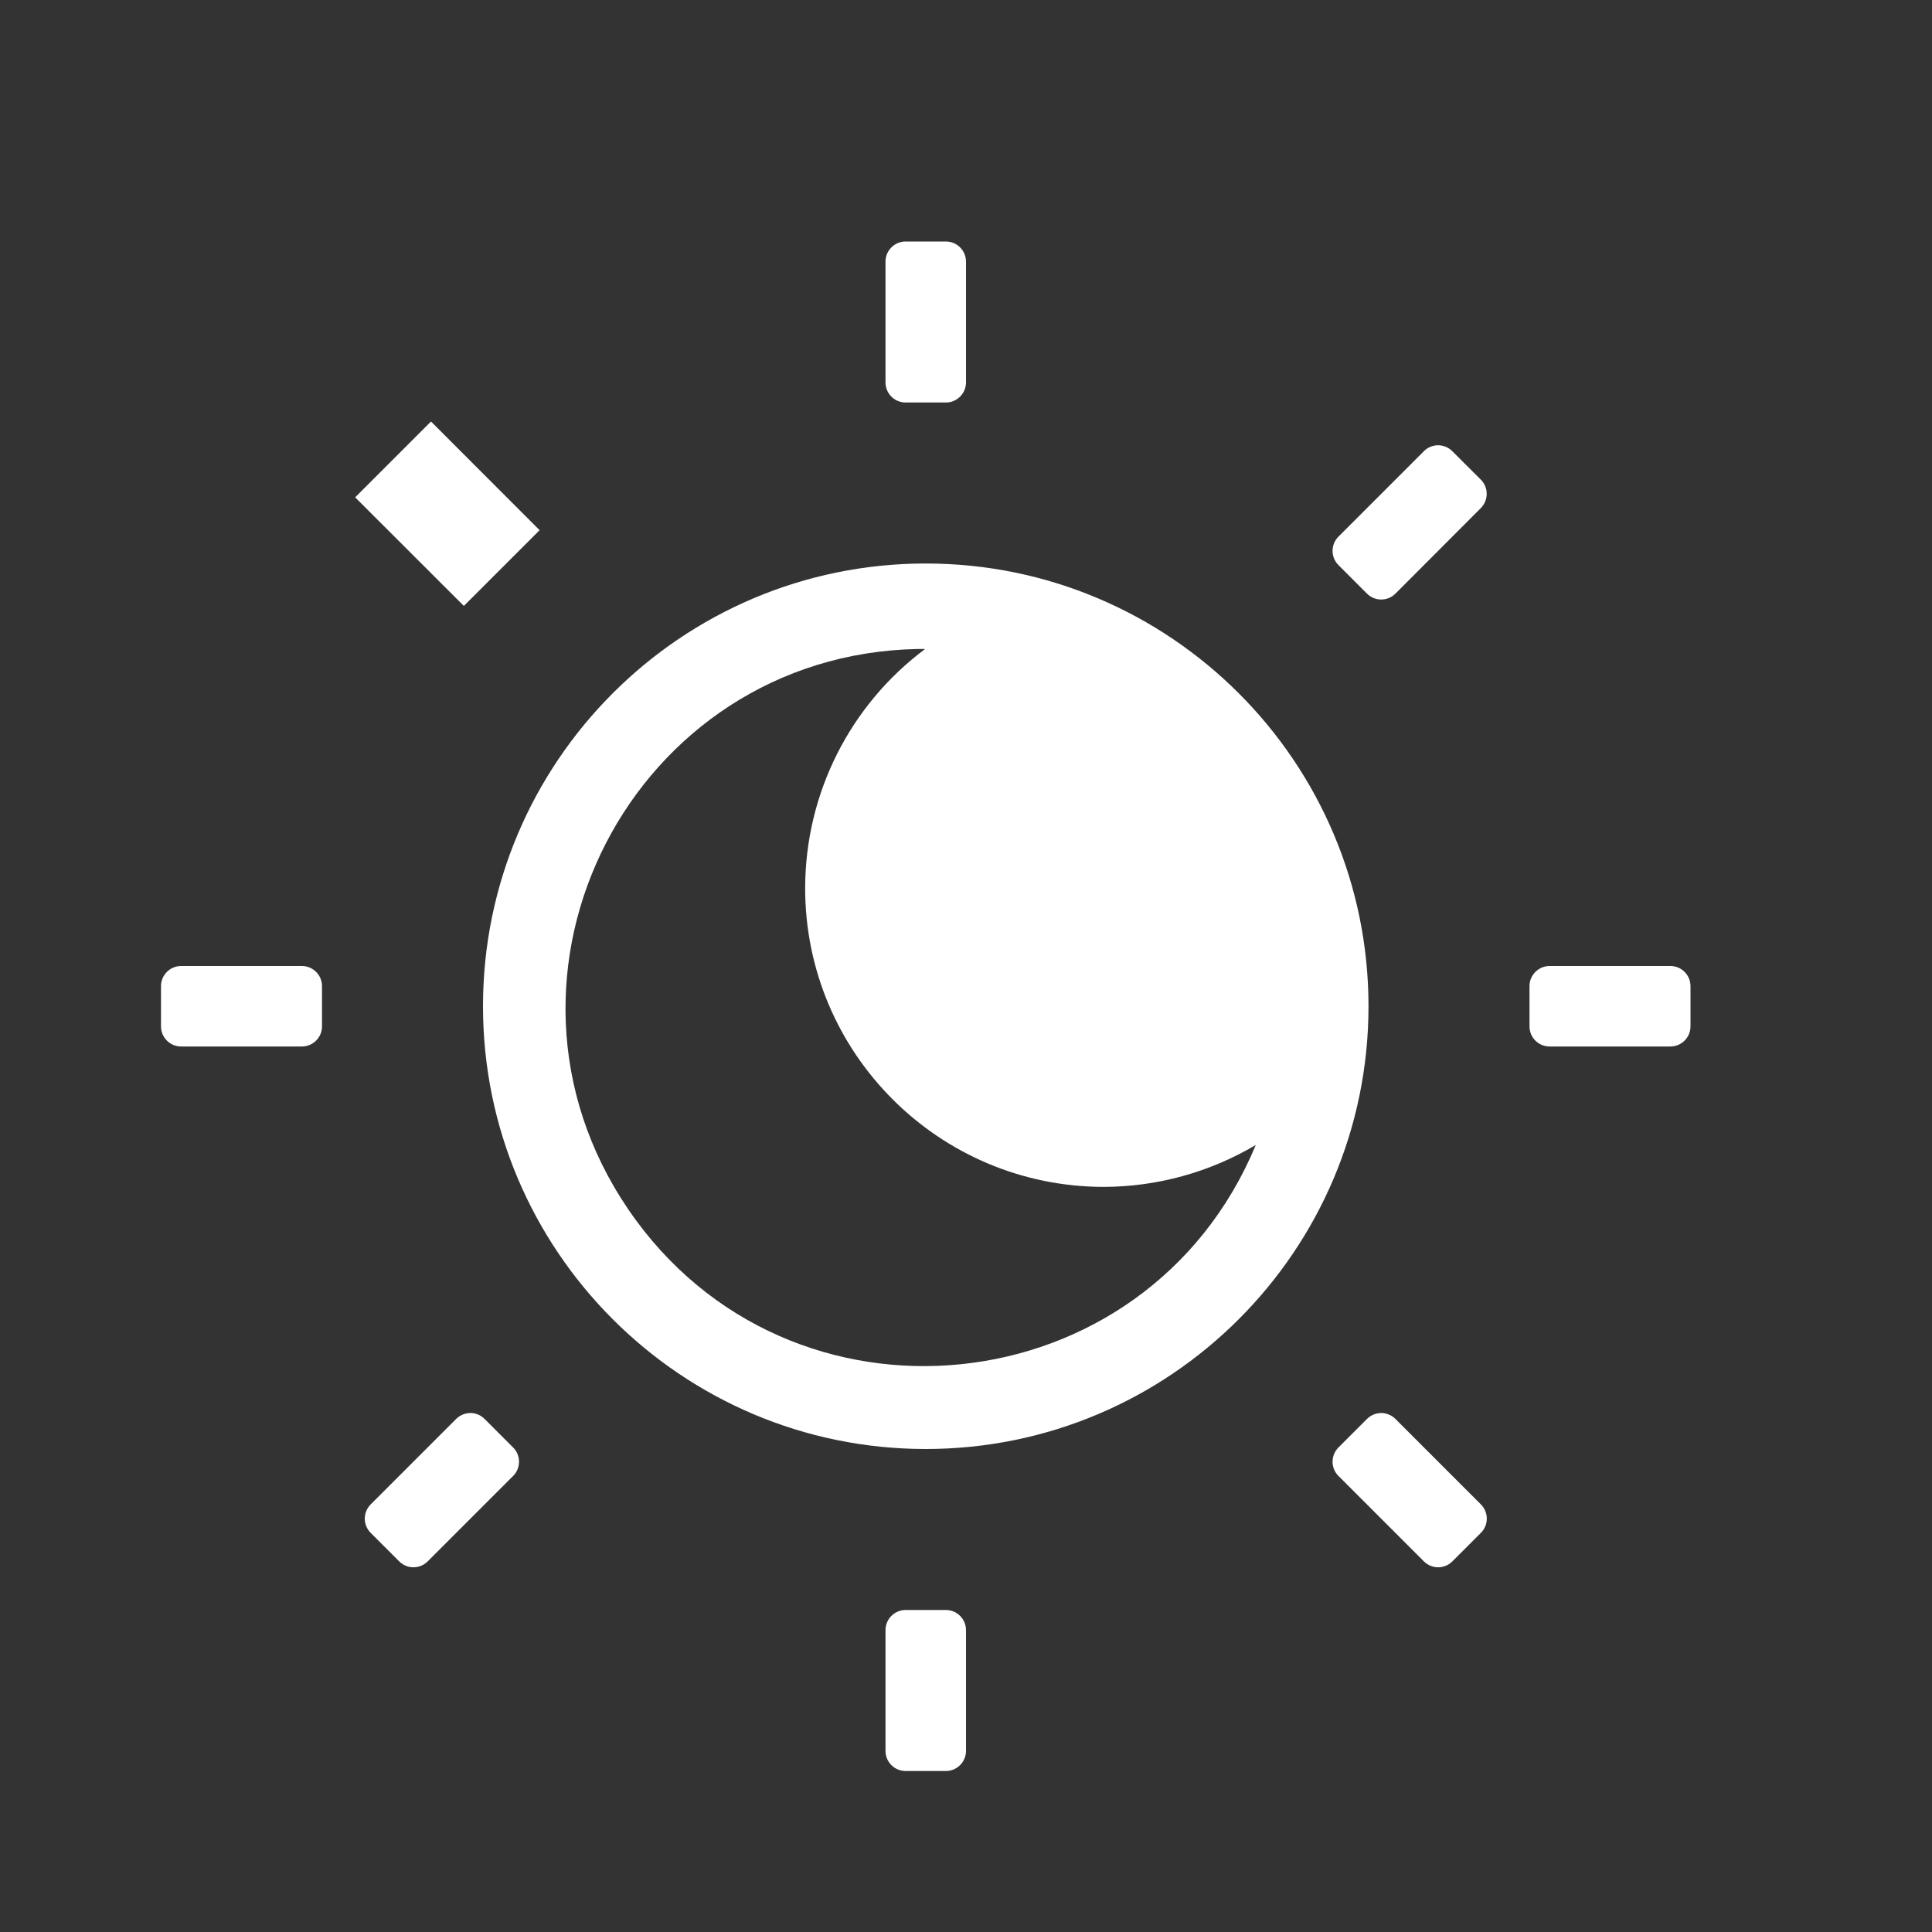 <?xml version="1.0" encoding="UTF-8" standalone="no"?>
<svg
   xmlns:dc="http://purl.org/dc/elements/1.1/"
   xmlns:cc="http://creativecommons.org/ns#"
   xmlns:rdf="http://www.w3.org/1999/02/22-rdf-syntax-ns#"
   xmlns:svg="http://www.w3.org/2000/svg"
   xmlns="http://www.w3.org/2000/svg"
   version="1.1"
   width="24"
   height="24"
   id="svg4031">
  <rect width="100%" height="100%" fill="#333333" stroke="none"/>
  <defs
     id="defs4033" />
  <path
     id="path28"
     d="M 11.25,3 C 11.112,3 11,3.112 11,3.25 v 1.5 C 11,4.889 11.112,5 11.25,5 h 0.5 C 11.888,5 12,4.888 12,4.75 V 3.25 C 12,3.112 11.888,3 11.75,3 Z m 6.611,2.531 c -0.009,2.193e-4 -0.017,8.712e-4 -0.025,0.002 -0.056,0.007 -0.109,0.032 -0.148,0.072 l -1.061,1.061 c -0.098,0.098 -0.098,0.256 0,0.354 l 0.354,0.354 c 0.098,0.098 0.256,0.098 0.354,0 L 18.395,6.312 c 0.098,-0.098 0.098,-0.256 0,-0.354 L 18.041,5.605 C 17.994,5.557 17.929,5.531 17.861,5.531 Z M 11.5,7 C 8.465,7 6,9.465 6,12.5 6,15.535 8.465,18 11.5,18 14.535,18 17,15.535 17,12.5 17,9.465 14.535,7 11.5,7 Z m -0.1,1.062 h 0.002 c 0.028,-2.639e-4 0.056,-2.639e-4 0.084,0 h 0.006 c -0.936,0.699 -1.488,1.798 -1.49,2.967 -0.002,2.051 1.66,3.714 3.711,3.715 0.664,-0.002 1.316,-0.182 1.887,-0.521 -1.357,3.269 -5.8,3.726 -7.794,0.802 C 5.812,12.1 7.862,8.13 11.4,8.062 Z M 2.25,12 C 2.112,12 2,12.112 2,12.25 v 0.5 C 2,12.889 2.112,13 2.25,13 h 1.5 C 3.888,13 4,12.888 4,12.75 v -0.5 C 4,12.112 3.888,12 3.75,12 Z m 17,0 C 19.112,12 19,12.112 19,12.25 v 0.5 c 0,0.139 0.112,0.25 0.25,0.25 h 1.5 C 20.888,13 21,12.888 21,12.75 v -0.5 C 21,12.112 20.888,12 20.75,12 Z M 5.84,17.553 c -0.065,0.001 -0.128,0.028 -0.174,0.074 L 4.605,18.688 c -0.098,0.098 -0.098,0.256 0,0.354 l 0.354,0.354 c 0.098,0.098 0.256,0.098 0.354,0 l 1.061,-1.061 c 0.098,-0.098 0.098,-0.256 0,-0.354 L 6.02,17.627 c -0.047,-0.048 -0.112,-0.075 -0.18,-0.074 z m 11.313,0 c -0.065,0.002 -0.126,0.028 -0.172,0.074 l -0.354,0.354 c -0.098,0.098 -0.098,0.256 0,0.354 l 1.061,1.061 c 0.098,0.098 0.256,0.098 0.354,0 l 0.354,-0.354 c 0.098,-0.098 0.098,-0.256 0,-0.354 l -1.061,-1.061 c -0.048,-0.048 -0.114,-0.075 -0.182,-0.074 z M 11.25,20 C 11.112,20 11,20.112 11,20.25 v 1.5 c 0,0.139 0.112,0.25 0.25,0.25 h 0.5 C 11.888,22 12,21.888 12,21.75 v -1.5 C 12,20.112 11.888,20 11.75,20 Z"
     style="color:#000000;display:inline;overflow:visible;visibility:visible;opacity:1;vector-effect:none;fill:#ffffff;fill-opacity:1;fill-rule:nonzero;stroke:none;stroke-width:1;stroke-linecap:butt;stroke-linejoin:miter;stroke-miterlimit:4;stroke-dasharray:none;stroke-dashoffset:0;stroke-opacity:1;marker:none;enable-background:accumulate" />
  <path
     id="path2"
     d="M 5.354,5.236 4.412,6.178 5.762,7.527 6.703,6.586 Z"
     style="color:#bebebe;overflow:visible;opacity:1;isolation:auto;mix-blend-mode:normal;vector-effect:none;fill:#ffffff;fill-opacity:1;stroke-width:1;stroke-linecap:butt;stroke-linejoin:miter;stroke-miterlimit:4;stroke-dasharray:none;stroke-dashoffset:0;stroke-opacity:1;marker:none" />
</svg>
